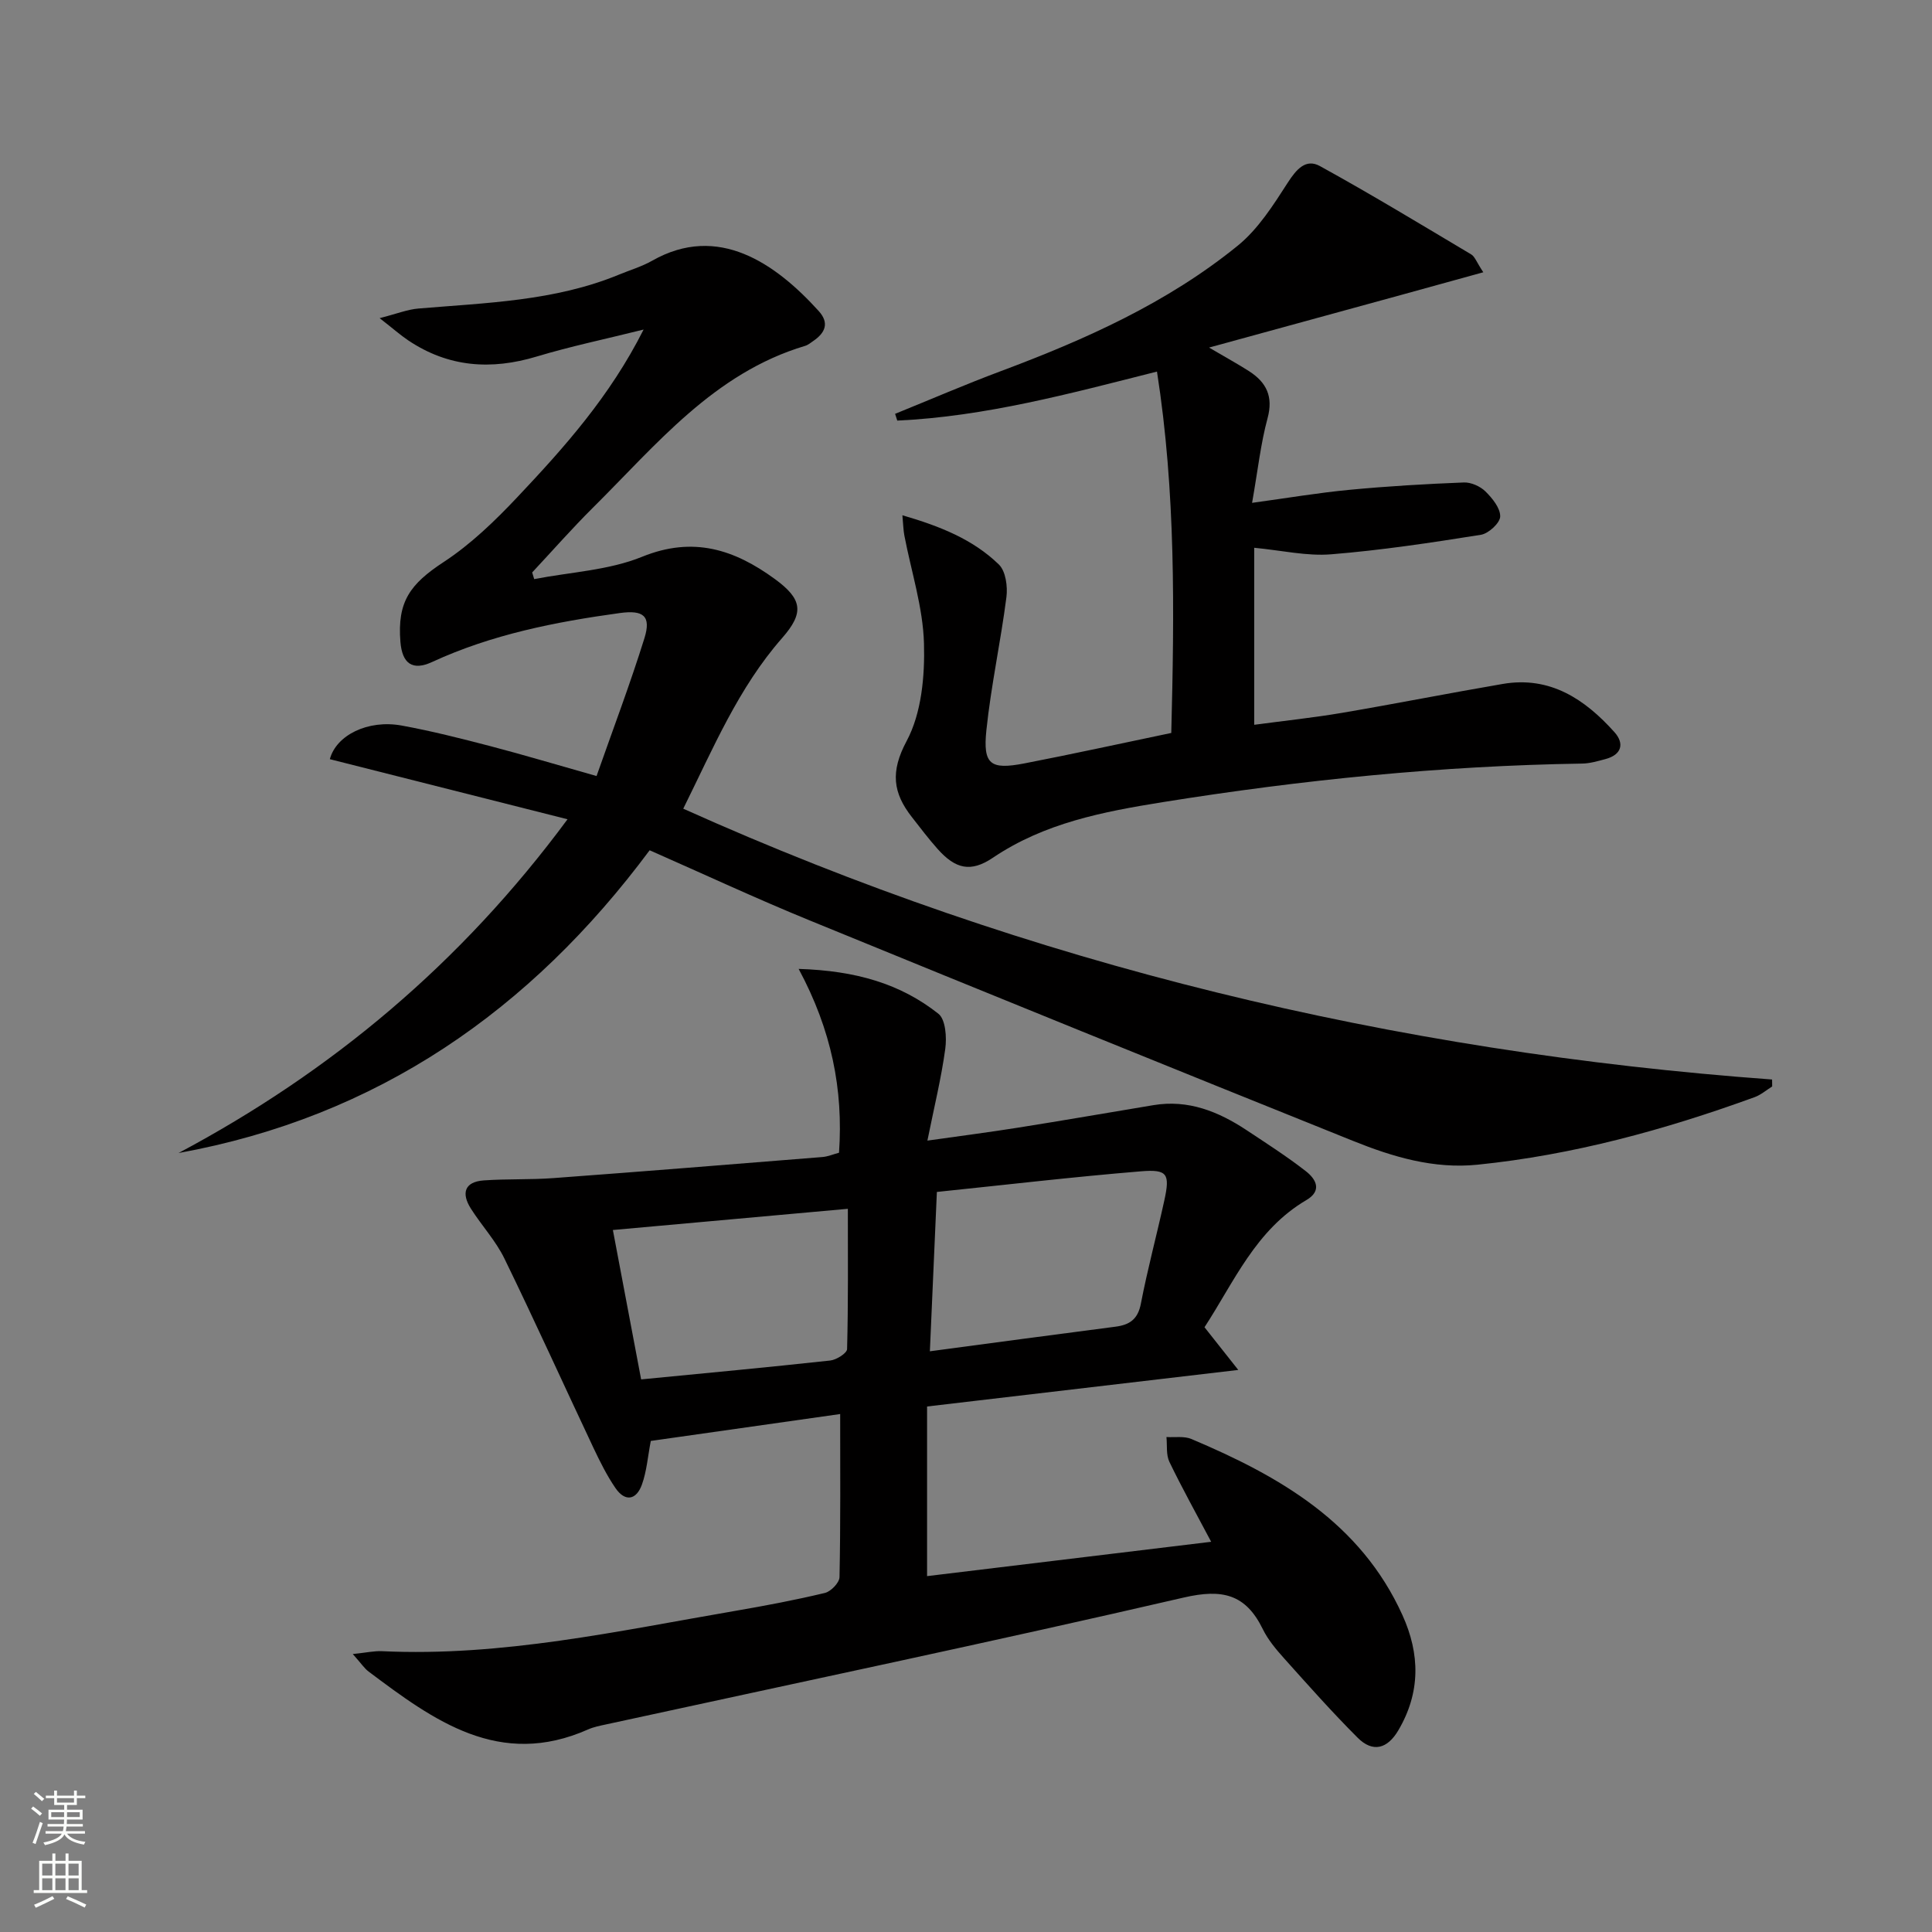 <svg enable-background="new 0 0 400 400" viewBox="0 0 400 400" xmlns="http://www.w3.org/2000/svg"><rect x="0" y="0" width="400" height="400" fill="#808080" stroke="none"/><g fill="#010000"><path d="m73.04 342.45c2.9-.3 4.49-.67 6.05-.59 24.84 1.17 48.93-4.19 73.16-8.35 6.21-1.07 12.41-2.24 18.54-3.71 1.24-.3 2.99-2.11 3.02-3.26.23-11.1.14-22.2.14-33.78-12.5 1.77-25.89 3.68-39.21 5.57-.63 3.28-.85 6.3-1.84 9.04-1.14 3.18-3.46 3.66-5.48.71-1.77-2.58-3.18-5.43-4.53-8.27-6.17-13.07-12.12-26.24-18.45-39.23-1.8-3.7-4.72-6.84-6.95-10.35-1.99-3.14-1.38-5.55 2.68-5.84 4.81-.34 9.65-.12 14.45-.48 18.56-1.37 37.1-2.87 55.65-4.36 1.12-.09 2.2-.56 3.44-.89.91-13.1-1.56-25.42-8.36-38.06 11.87.37 21.08 3.08 28.93 9.28 1.5 1.18 1.75 4.88 1.43 7.26-.82 6.05-2.29 12-3.7 19.01 6.85-.97 12.85-1.74 18.82-2.69 9.33-1.48 18.65-3.1 27.97-4.65 7.21-1.2 13.44 1.31 19.28 5.17 4.15 2.75 8.36 5.45 12.29 8.51 2.08 1.62 3.44 4.02.09 5.98-10.49 6.16-14.97 16.96-21.08 26.32 2.17 2.74 3.99 5.04 6.99 8.84-22.15 2.6-42.9 5.04-64.43 7.57v35.12c19.27-2.33 38.83-4.69 58.82-7.11-3.08-5.82-6.03-11.11-8.65-16.55-.71-1.47-.43-3.41-.61-5.14 1.73.11 3.66-.23 5.17.41 18.25 7.71 35 17.28 43.69 36.46 3.67 8.1 3.75 16.03-.84 23.84-2.27 3.86-5.29 4.69-8.44 1.54-5.28-5.28-10.25-10.88-15.24-16.45-1.66-1.85-3.32-3.83-4.4-6.04-3.54-7.24-8.37-8.37-16.34-6.53-39.74 9.19-79.67 17.57-119.52 26.25-1.29.28-2.63.53-3.82 1.06-18.35 8.14-31.93-1.83-45.44-11.98-.88-.65-1.51-1.65-3.28-3.63zm119.48-62.68c13.43-1.79 25.92-3.48 38.41-5.09 2.96-.38 4.66-1.54 5.28-4.79 1.38-7.16 3.29-14.22 4.85-21.35 1.2-5.49.68-6.49-4.85-6.03-13.99 1.15-27.94 2.79-42.24 4.27-.5 11.47-.96 22-1.45 32.99zm-59.78 5.82c13.47-1.31 26.33-2.51 39.16-3.91 1.28-.14 3.45-1.52 3.48-2.36.25-9.57.16-19.15.16-29.05-16.54 1.49-32.33 2.92-48.65 4.39 1.97 10.43 3.87 20.46 5.85 30.93z"/><path d="m134.5 176.04c-24.65 33.16-56.39 55.21-97.53 62.68 31.68-16.87 58.49-39.27 80.53-69.1-16.91-4.27-33.07-8.36-49.21-12.44 1.3-4.93 7.84-8.25 14.89-6.96 6.18 1.13 12.29 2.68 18.38 4.27 7.02 1.84 13.98 3.93 21.95 6.18 3.46-9.84 6.97-19.1 9.91-28.53 1.43-4.59-.18-5.89-5.07-5.22-13.37 1.84-26.52 4.43-38.89 10.14-4.05 1.87-6.19.36-6.56-4.18-.67-8.32 2-11.96 8.96-16.52 5.63-3.69 10.64-8.54 15.29-13.47 9.69-10.27 19.12-20.81 26.1-34.66-7.98 1.99-15.14 3.48-22.11 5.58-9.47 2.86-18.32 2.23-26.62-3.34-1.61-1.08-3.07-2.38-5.92-4.6 3.56-.91 5.75-1.8 8.01-1.99 14.05-1.19 28.23-1.53 41.54-7.02 2.3-.95 4.74-1.67 6.89-2.89 13.66-7.76 25.53.57 34.47 10.43 2.24 2.48 1.34 4.51-1.12 6.19-.55.38-1.09.84-1.71 1.02-18.87 5.64-30.76 20.45-43.94 33.52-4.34 4.31-8.38 8.92-12.56 13.39.14.46.28.92.42 1.38 7.49-1.46 15.42-1.81 22.35-4.63 10.58-4.3 19.1-1.5 27.46 4.6 5.73 4.18 6.13 6.98 1.51 12.24-9.03 10.29-14.22 22.73-20.46 35.32 71.97 32.36 147.13 50.35 225.43 56.07.01.48.01.96.02 1.44-1.2.75-2.32 1.73-3.62 2.21-18.62 6.77-37.62 11.98-57.4 13.99-9.06.92-17.53-1.62-25.71-4.91-37.58-15.1-75.11-30.34-112.6-45.69-11.06-4.52-21.89-9.58-33.08-14.5z"/><path d="m259.67 113.41v36.65c6.2-.83 12.22-1.46 18.17-2.47 11.12-1.89 22.19-4.09 33.3-5.99 9.79-1.67 16.99 3.16 23.11 9.98 2.11 2.35 1.52 4.68-1.86 5.58-1.59.42-3.22.91-4.85.93-29.13.46-58.03 3.37-86.78 7.98-12.33 1.98-24.51 4.3-35.2 11.52-4.58 3.09-7.74 2.32-11.42-1.8-1.88-2.11-3.59-4.37-5.33-6.6-3.93-5.01-4.52-9.39-1.1-15.77 3.09-5.78 3.78-13.44 3.59-20.22-.21-7.47-2.64-14.88-4.06-22.32-.21-1.1-.23-2.23-.41-4.2 7.73 2.25 14.59 4.96 19.98 10.2 1.41 1.37 1.84 4.54 1.56 6.74-1.18 9.22-3.19 18.34-4.15 27.57-.74 7.1.84 8.22 7.84 6.87 10.07-1.95 20.08-4.15 30.44-6.31.64-25.18.94-49.86-2.96-74.82-18.07 4.57-35.59 9.31-53.77 10.15-.15-.47-.3-.93-.45-1.4 7.28-2.95 14.49-6.07 21.84-8.82 17.52-6.55 34.53-14.15 49.13-26.02 4.21-3.43 7.34-8.38 10.34-13.04 1.78-2.76 3.73-5.02 6.64-3.42 10.59 5.83 20.95 12.11 31.34 18.3.74.44 1.08 1.56 2.49 3.69-6.13 1.69-11.56 3.2-16.99 4.69-12.78 3.51-25.56 7-39.79 10.9 3.69 2.17 6.05 3.45 8.3 4.9 3.58 2.31 5.04 5.23 3.81 9.75-1.42 5.24-2 10.71-3.2 17.5 7.31-1 13.73-2.09 20.2-2.7 7.86-.75 15.75-1.21 23.64-1.52 1.49-.06 3.39.79 4.47 1.85 1.43 1.41 3.1 3.46 3.06 5.2-.04 1.34-2.41 3.53-3.99 3.78-10.28 1.64-20.6 3.2-30.97 4.04-5.05.42-10.21-.8-15.97-1.35z"/></g><path d="m6.44 374.46.42-.45c.65.47 1.27.95 1.85 1.44l-.45.49c-.65-.56-1.25-1.06-1.82-1.48m.93 7.33-.63-.26c.55-1.36 1.05-2.8 1.52-4.33.19.1.38.19.59.27-.46 1.29-.95 2.73-1.48 4.32m-.38-10.38.44-.42c.43.34 1.01.82 1.74 1.44l-.49.49c-.53-.51-1.09-1.01-1.69-1.51m2.5.35h1.72v-1.04h.59v1.04h3.52v-1.04h.59v1.04h1.75v.53h-1.75v1.42h-2.03v.97h3.22v2.03h-3.24c0 .35-.01.66-.03.93h3.32v.53h-3.37c-.03.27-.08.58-.15.94h3.96v.53h-3.71c.67.92 1.93 1.48 3.79 1.68-.13.24-.23.44-.29.59-2.13-.38-3.48-1.08-4.04-2.12-.43.97-1.77 1.72-4.03 2.23-.09-.19-.2-.37-.33-.55 2.1-.42 3.37-1.03 3.81-1.83h-3.36v-.53h3.58c.08-.29.13-.61.16-.94h-3.33v-.53h3.39c.02-.27.04-.58.04-.93h-3.23v-2.03h3.25v-.97h-2.07v-1.42h-1.73zm1.12 3.44v1h2.65c.01-.3.02-.44.01-.4v-.25-.35zm1.19-2h3.52v-.91h-3.52zm4.71 2h-2.63v.59c0 .15-.01.28-.01.4h2.64z" fill="#fbfcfa"/><path d="m13.56 383.74h.63v1.52h2.72v6.07h1.13v.6h-11.06v-.6h1.13v-6.07h2.73v-1.52h.63v1.52h2.1v-1.52zm-2.69 8.83.38.56c-1.24.63-2.53 1.25-3.85 1.85-.1-.21-.21-.42-.34-.63 1.36-.55 2.63-1.15 3.81-1.78m-2.13-4.27h2.1v-2.45h-2.1zm0 3.04h2.1v-2.46h-2.1zm2.72-3.04h2.1v-2.45h-2.1zm0 3.04h2.1v-2.46h-2.1zm6.07 3.6c-1.41-.71-2.7-1.3-3.86-1.78l.35-.56c1.45.62 2.75 1.19 3.84 1.72zm-1.25-9.09h-2.1v2.45h2.1zm-2.09 5.49h2.1v-2.46h-2.1z" fill="#fbfcfa"/></svg>
